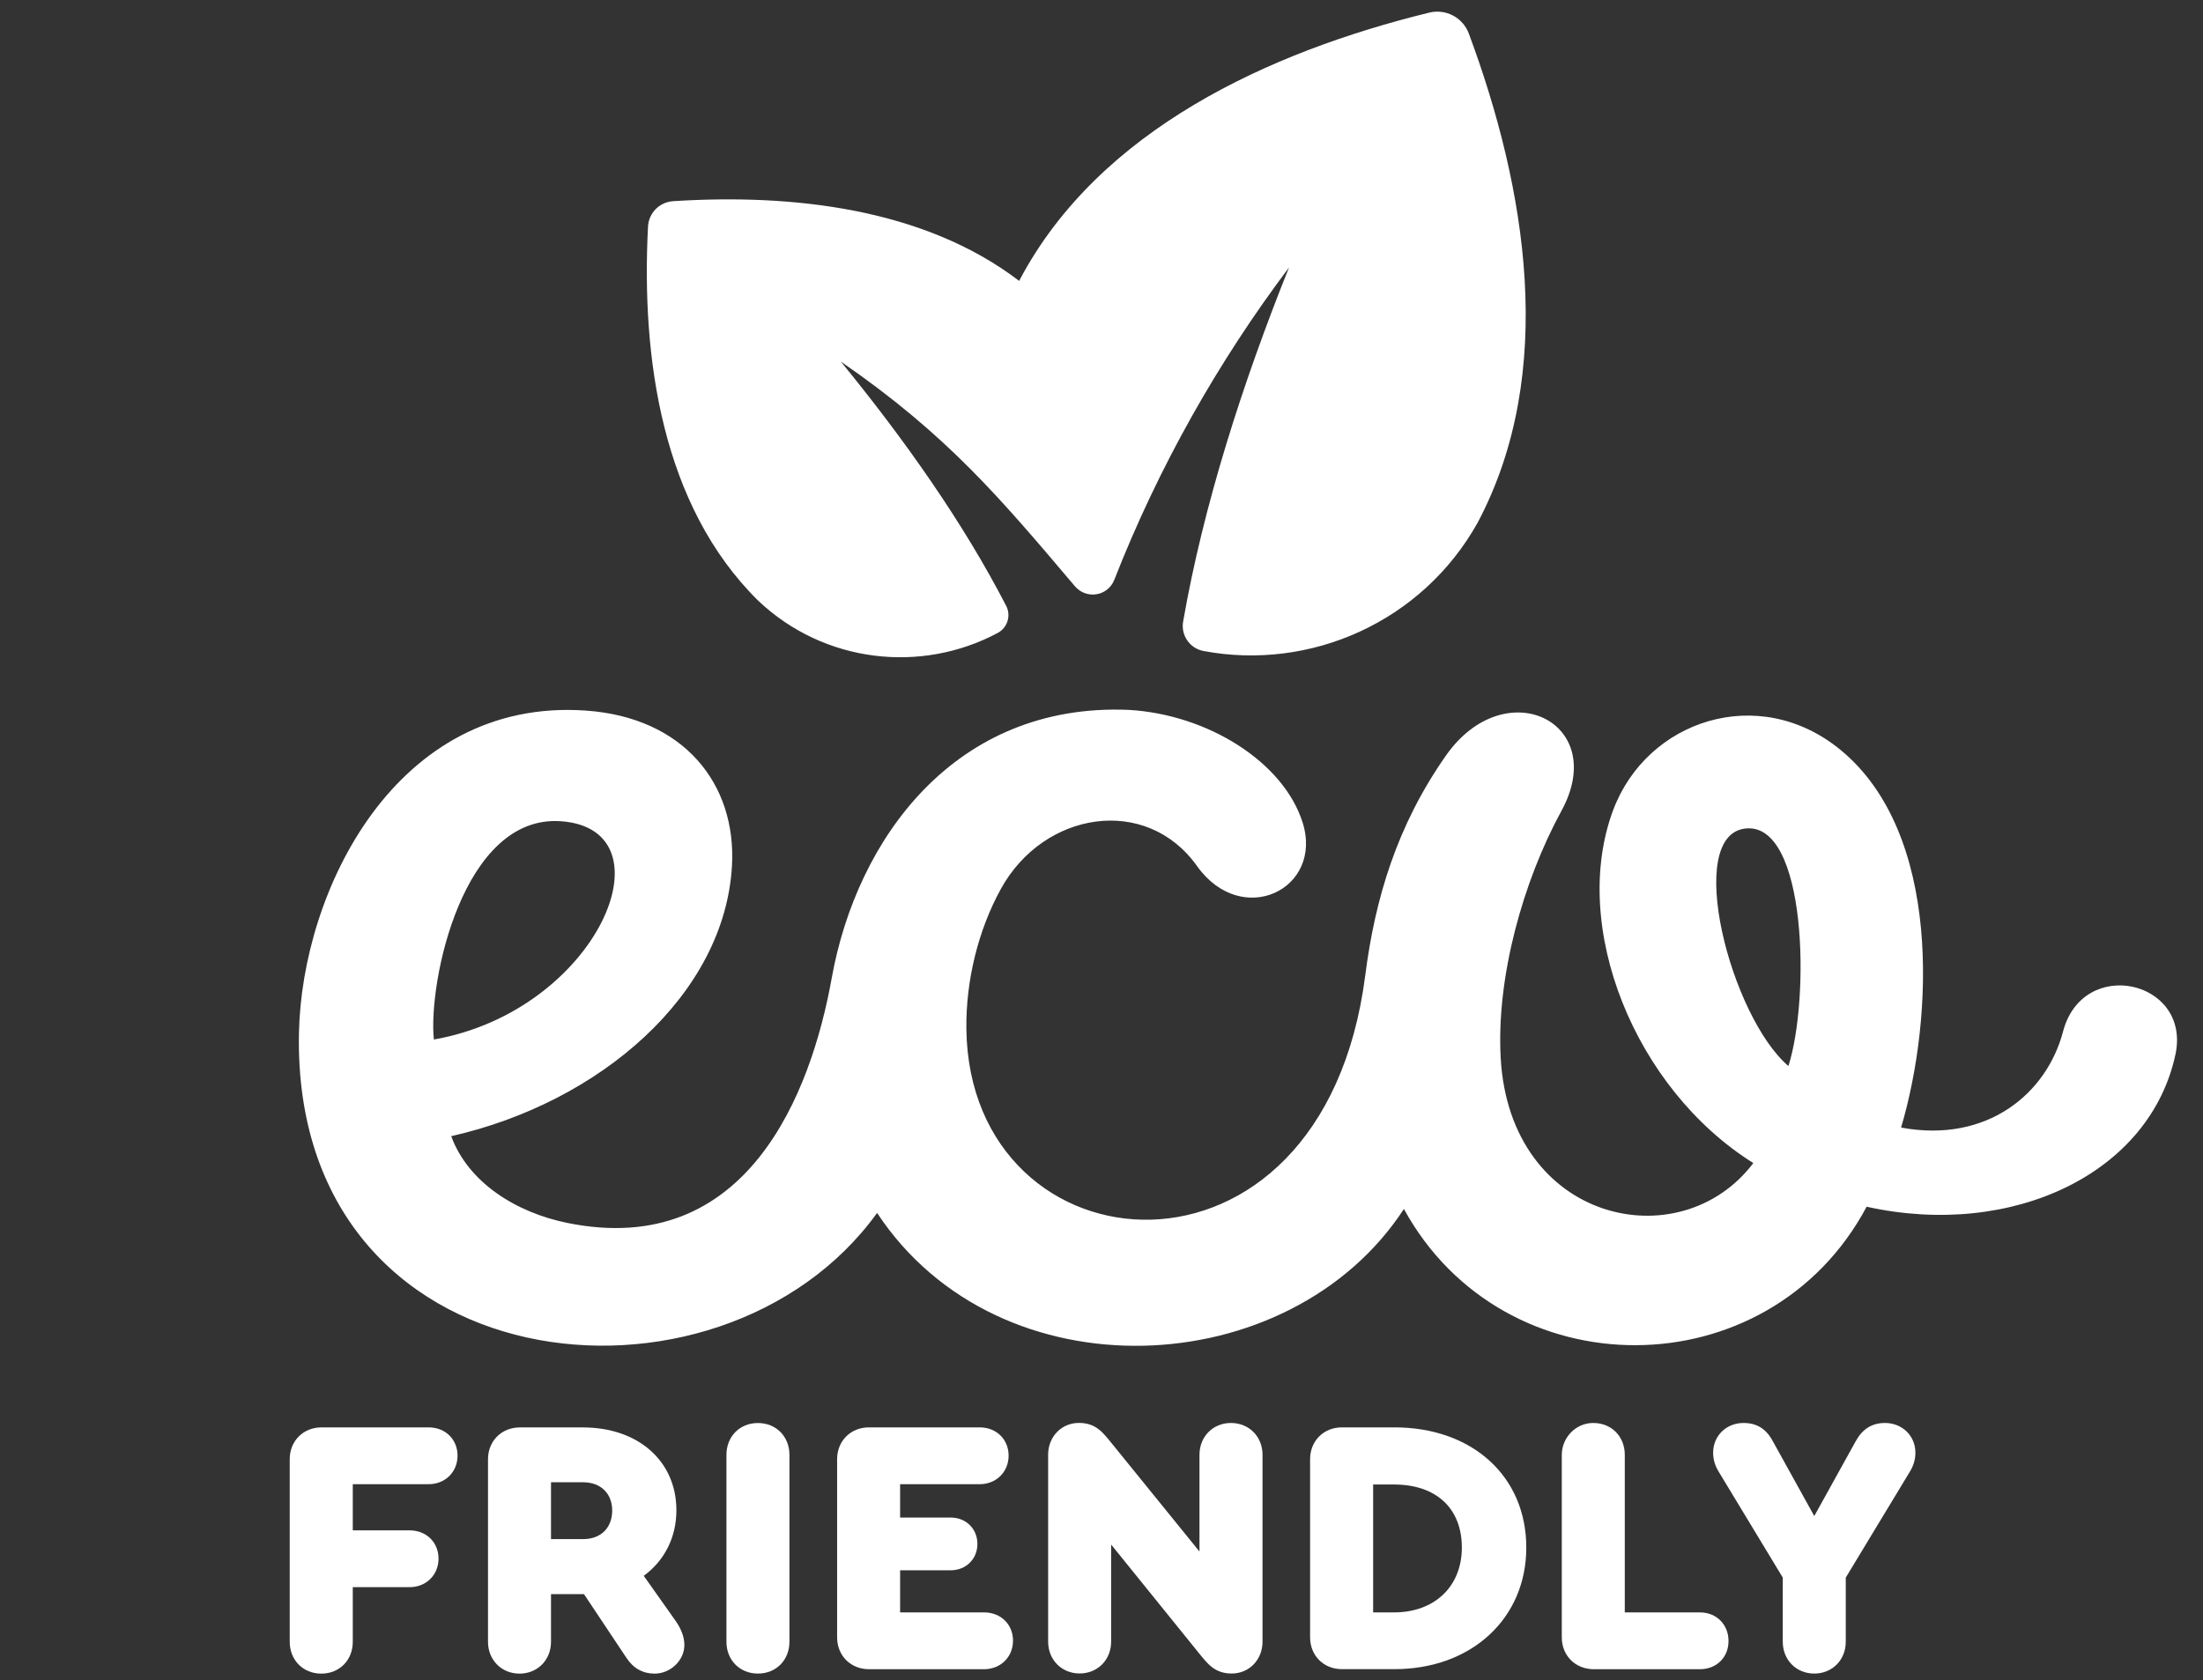 <?xml version="1.0" encoding="UTF-8"?> <!-- Generator: Adobe Illustrator 25.4.1, SVG Export Plug-In . SVG Version: 6.00 Build 0) --> <svg xmlns="http://www.w3.org/2000/svg" xmlns:xlink="http://www.w3.org/1999/xlink" x="0px" y="0px" viewBox="0 0 425.2 324.36" style="enable-background:new 0 0 425.2 324.36;" xml:space="preserve"><rect x="0" y="0" width="425.2" height="324.36" fill="#333333" stroke="none"/> <style type="text/css"> .st0{fill:#FFFFFF;} .st1{fill-rule:evenodd;clip-rule:evenodd;fill:#FFFFFF;} </style> <g id="WHITE"> </g> <g id="GREEN"> <g> <g> <path class="st0" d="M398.18,199.17c-3.12,11.86-14.53,21.61-31.25,18.52c6.3-21.32,7.85-56.89-11.72-72.94 c-15.73-12.9-37.36-5.76-43.87,11.69c-8.35,22.4,4.1,53.72,27.07,68.1c-14.11,18.67-46.99,11.48-48.76-20.28 c-0.87-15.61,4.32-34.15,11.73-47.73c9.33-17.09-10.86-26.97-22.3-10.66c-9.48,13.52-13.68,27.66-15.57,42.41 c-8.23,64.39-76.32,57.97-76.99,10.45c-0.13-9.47,2.32-19.23,6.65-27.1c8.29-15.07,28.1-18.17,37.86-4.44 c8.65,12.16,24.45,4.5,20.39-8.39c-3.68-11.67-18.28-20.87-33.57-21.75c-33.49-1.41-52.49,24.86-57.32,51.79 c-3.99,22.21-16.34,54.3-51.02,47.26c-9.86-2-19.13-7.77-22.42-16.75c28.71-6.48,52.81-27.34,54.19-52.23 c0.87-15.79-9.31-28.64-28.26-29.94c-36.66-2.52-54.79,34.86-55.32,62.31c-1.3,68.3,81.28,76.73,111.59,34.68 c23.52,35.66,79.67,32.96,101.68-0.76c19.28,35.19,70.38,35.08,89.31-0.44c28.13,6.22,54.87-6.44,59.66-29.67 C422.67,189.19,401.99,184.62,398.18,199.17z M108.3,158.55c21.78,1.59,7.1,36.57-24.56,42.14 C82.6,189.7,89.3,157.17,108.3,158.55z M336.84,159.96c11.96-1.41,12.49,32.94,8.34,45.85 C333.97,196.19,325,161.35,336.84,159.96z"></path> <path class="st1" d="M207.45,113.16c-14.32-16.9-24.59-29.18-45.16-43.35c12.18,14.89,23.57,30.99,31.91,47.15 c0.98,1.89,0.25,4.23-1.62,5.23c-14.77,7.9-33.49,5.85-46.23-6.21c-18.64-18.39-22.58-46.9-21.28-72.21 c0.13-2.65,2.21-4.76,4.86-4.93c22.84-1.46,48.32,1.3,66.78,15.39l0.1-0.21c15.37-29,48.17-44.01,79.03-51.58 c3.23-0.79,6.51,0.94,7.67,4.07c11.06,29.78,17.07,65.35,1.71,94.36c-10.71,19.21-32.32,28.7-52.95,24.81 c-2.62-0.5-4.37-3.02-3.92-5.65c3.91-22.47,11.46-46,20.44-68.39c-13.56,18.02-25.14,38.38-33.72,60.3 C213.81,115.13,209.67,115.78,207.45,113.16z"></path> </g> <g> <path class="st0" d="M55.92,316.95v-35.23c0-3.54,2.62-6.15,6.15-6.15h20.65c3.25,0,5.59,2.33,5.59,5.45 c0,3.18-2.4,5.52-5.59,5.52H68.09v8.91h10.96c3.25,0,5.59,2.33,5.59,5.45c0,3.18-2.4,5.52-5.59,5.52H68.09v10.54 c0,3.54-2.55,6.15-6.08,6.15S55.92,320.49,55.92,316.95z"></path> <path class="st0" d="M132.09,317.59c0,2.97-2.69,5.52-5.73,5.52c-2.26,0-4.1-0.99-5.45-3.04l-8.2-12.31h-0.21h-6.15v9.2 c0,3.54-2.62,6.15-6.08,6.15c-3.47,0-6.08-2.62-6.08-6.15v-35.23c0-3.54,2.62-6.15,6.15-6.15h12.17 c10.68,0,18.04,6.51,18.04,15.99c0,5.3-2.34,9.76-6.3,12.66l6.15,8.7C131.53,314.54,132.09,316.1,132.09,317.59z M106.35,297.14 h6.22c3.4,0,5.59-2.19,5.59-5.52c0-3.25-2.19-5.45-5.59-5.45h-6.22V297.14z"></path> <path class="st0" d="M140.21,316.95v-36.07c0-3.54,2.55-6.15,6.08-6.15s6.08,2.62,6.08,6.15v36.07c0,3.54-2.55,6.15-6.08,6.15 S140.21,320.49,140.21,316.95z"></path> <path class="st0" d="M161.57,316.1v-34.38c0-3.54,2.62-6.15,6.15-6.15h21.36c3.25,0,5.59,2.33,5.59,5.45 c0,3.18-2.41,5.52-5.59,5.52h-15.35v6.44h9.76c2.97,0,5.16,2.19,5.16,5.09c0,2.9-2.19,5.09-5.16,5.09h-9.76v8.13h16.2 c3.25,0,5.59,2.33,5.59,5.45c0,3.18-2.4,5.52-5.59,5.52h-22.21C164.18,322.25,161.57,319.64,161.57,316.1z"></path> <path class="st0" d="M243.68,280.87v36.07c0,3.46-2.55,6.15-5.94,6.15c-3.32,0-4.67-1.91-6.3-3.89l-16.98-21.01v18.74 c0,3.54-2.62,6.15-6.08,6.15s-6.08-2.62-6.08-6.15v-36.07c0-3.47,2.55-6.15,5.94-6.15c3.32,0,4.67,1.91,6.29,3.89l16.98,20.94 v-18.67c0-3.54,2.62-6.15,6.08-6.15C241.06,274.72,243.68,277.34,243.68,280.87z"></path> <path class="st0" d="M294.59,298.77c0,13.72-10.61,23.48-25.46,23.48h-10.12c-3.54,0-6.15-2.62-6.15-6.15v-34.38 c0-3.54,2.62-6.15,6.15-6.15h10.12C284.2,275.57,294.59,285.05,294.59,298.77z M265.03,286.6v24.69h4.03 c7.85,0,13.09-5.02,13.09-12.52c0-7.57-4.95-12.17-13.09-12.17H265.03z"></path> <path class="st0" d="M301.44,316.1v-35.23c0-3.18,2.55-6.15,6.08-6.15s6.08,2.62,6.08,6.15v30.42h14.5 c3.18,0,5.52,2.33,5.52,5.52c0,3.18-2.33,5.45-5.52,5.45H307.6C304.06,322.25,301.44,319.64,301.44,316.1z"></path> <path class="st0" d="M368.49,284.34l-12.24,20.23v12.38c0,3.54-2.62,6.15-6.08,6.15c-3.47,0-6.08-2.62-6.08-6.15v-12.38 l-12.24-20.23c-0.85-1.34-1.2-2.55-1.2-3.89c0-3.25,2.54-5.73,5.87-5.73c2.55,0,4.38,1.13,5.66,3.54l7.99,14.43l7.99-14.43 c1.27-2.33,3.11-3.54,5.66-3.54c3.32,0,5.87,2.48,5.87,5.73C369.69,281.79,369.34,283,368.49,284.34z"></path> </g> </g> </g> <g id="BLACK"> </g> </svg> 